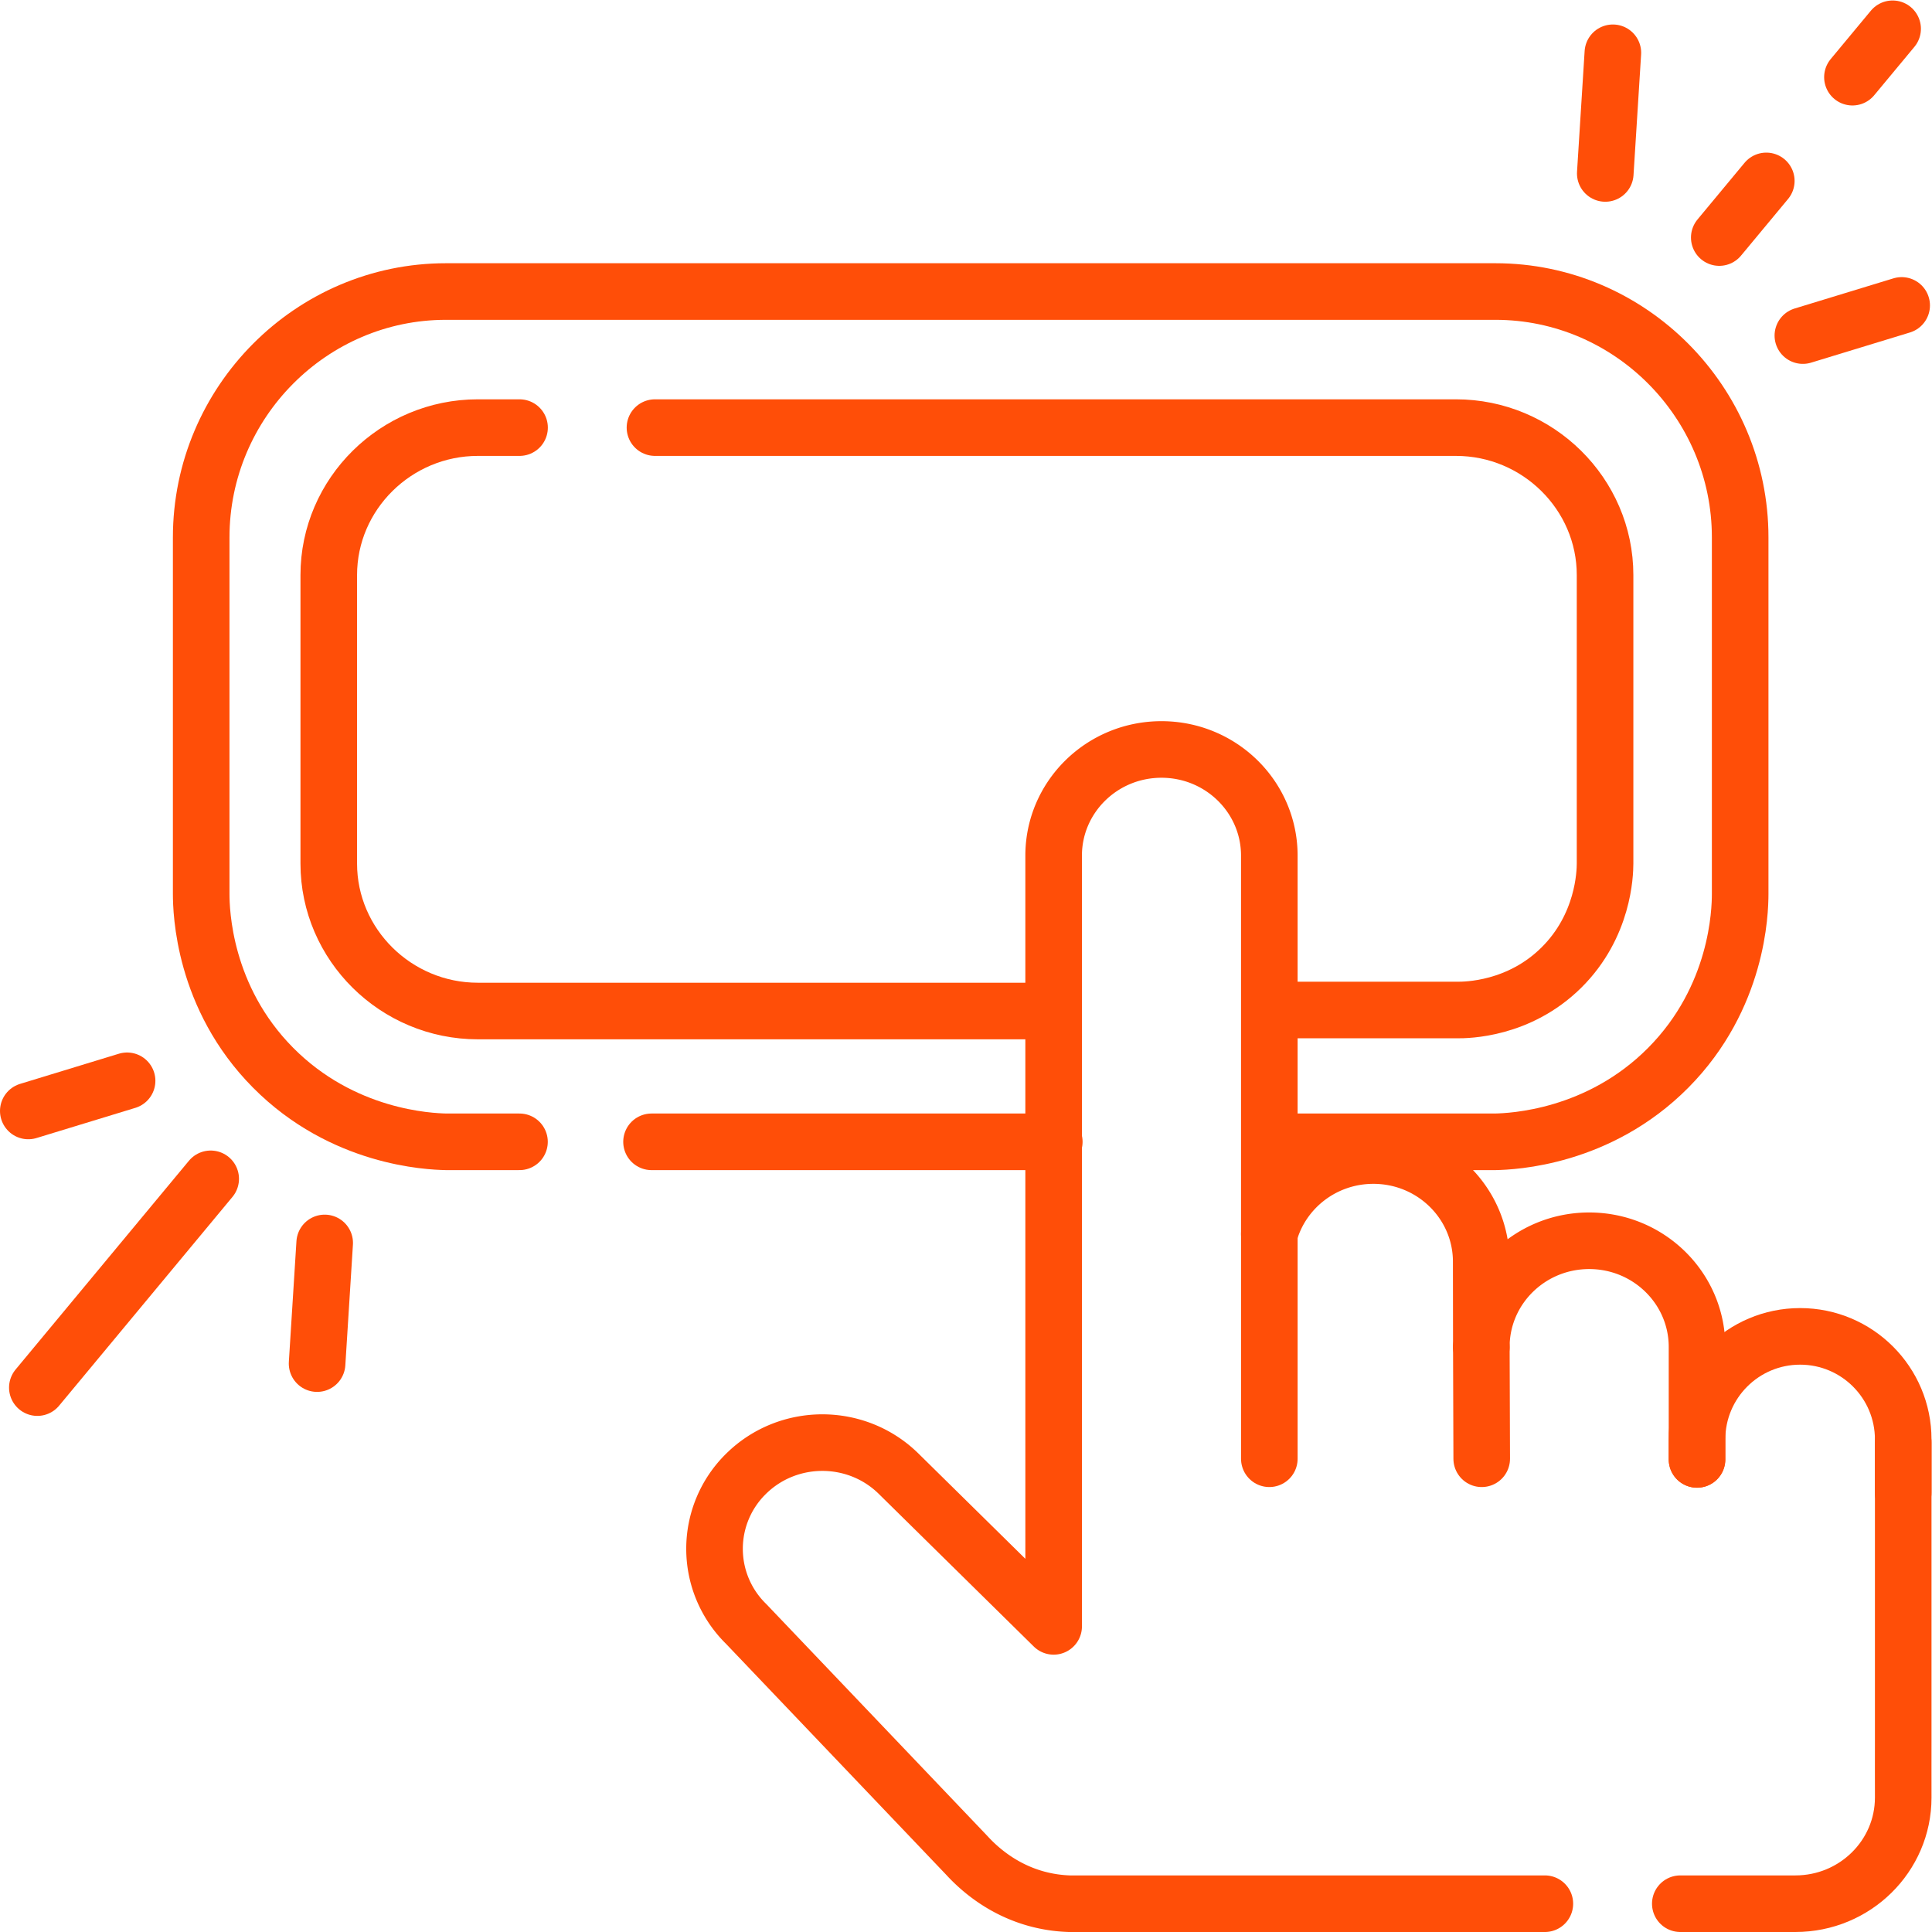 <svg xmlns="http://www.w3.org/2000/svg" version="1.1" xmlns:xlink="http://www.w3.org/1999/xlink" xmlns:svgjs="http://svgjs.com/svgjs" width="512" height="512" x="0" y="0" viewBox="0 0 682.667 682.667" style="enable-background:new 0 0 512 512" xml:space="preserve" class=""><g><defs><clipPath id="a" clipPathUnits="userSpaceOnUse"><path d="M0 512h512V0H0Z" fill="#ff4e08" data-original="#000000"></path></clipPath></defs><g clip-path="url(#a)" transform="matrix(1.333 0 0 -1.333 0 682.667)"><path d="M0 0v29.811c0 15.544-12.798 28.146-28.586 28.146-15.788 0-28.586-12.602-28.586-28.146l-.031 22.589c0 15.546-12.797 28.147-28.586 28.147-13.189 0-24.286-8.797-27.583-20.756v100.253c0 15.546-12.797 28.146-28.586 28.146-15.788 0-28.585-12.6-28.585-28.146V-44.255l-41.094 40.462c-11.163 10.992-29.263 10.992-40.426 0a27.845 27.845 0 0 1 0-39.807l58.448-61.307c3.014-3.295 9.208-9.054 18.748-11.614a37.589 37.589 0 0 1 8.458-1.252h126.071" style="stroke-width:15;stroke-linecap:round;stroke-linejoin:round;stroke-miterlimit:10;stroke-dasharray:none;stroke-opacity:1" transform="translate(449.84 125.273)" fill="none" stroke="#ff4e08" stroke-width="15" stroke-linecap="round" stroke-linejoin="round" stroke-miterlimit="10" stroke-dasharray="none" stroke-opacity="" data-original="#000000"></path><path d="M0 0h30.505c15.788 0 28.586 12.602 28.586 28.146-.041 5.013.026 10.033 0 15.049v79.046" style="stroke-width:15;stroke-linecap:round;stroke-linejoin:round;stroke-miterlimit:10;stroke-dasharray:none;stroke-opacity:1" transform="translate(445.409 7.5)" fill="none" stroke="#ff4e08" stroke-width="15" stroke-linecap="round" stroke-linejoin="round" stroke-miterlimit="10" stroke-dasharray="none" stroke-opacity="" data-original="#000000"></path><path d="M0 0v-59.618" style="stroke-width:15;stroke-linecap:round;stroke-linejoin:round;stroke-miterlimit:10;stroke-dasharray:none;stroke-opacity:1" transform="translate(336.468 185.065)" fill="none" stroke="#ff4e08" stroke-width="15" stroke-linecap="round" stroke-linejoin="round" stroke-miterlimit="10" stroke-dasharray="none" stroke-opacity="" data-original="#000000"></path><path d="m0 0 .1-29.638" style="stroke-width:15;stroke-linecap:round;stroke-linejoin:round;stroke-miterlimit:10;stroke-dasharray:none;stroke-opacity:1" transform="translate(392.668 155.084)" fill="none" stroke="#ff4e08" stroke-width="15" stroke-linecap="round" stroke-linejoin="round" stroke-miterlimit="10" stroke-dasharray="none" stroke-opacity="" data-original="#000000"></path><path d="M0 0h212.319c21.742 0 39.531-17.59 39.531-39.088v-76.475c-.015-2.586-.35-16.481-11.612-27.606-11.231-11.094-25.029-11.235-27.618-11.213h-49.357" style="stroke-width:15;stroke-linecap:round;stroke-linejoin:round;stroke-miterlimit:10;stroke-dasharray:none;stroke-opacity:1" transform="translate(173.616 398.78)" fill="none" stroke="#ff4e08" stroke-width="15" stroke-linecap="round" stroke-linejoin="round" stroke-miterlimit="10" stroke-dasharray="none" stroke-opacity="" data-original="#000000"></path><path d="M0 0h-152.343c-21.742 0-39.531 17.59-39.531 39.088v76.475c0 21.498 17.789 39.087 39.531 39.087h11.042" style="stroke-width:15;stroke-linecap:round;stroke-linejoin:round;stroke-miterlimit:10;stroke-dasharray:none;stroke-opacity:1" transform="translate(279.022 244.129)" fill="none" stroke="#ff4e08" stroke-width="15" stroke-linecap="round" stroke-linejoin="round" stroke-miterlimit="10" stroke-dasharray="none" stroke-opacity="" data-original="#000000"></path><path d="M0 0h-19.404c-4.567.094-27.462 1.036-45.914 19.644-18.524 18.679-19.045 41.522-19.056 46.028v94.547c0 35.844 29.191 65.173 64.869 65.173h278.21c35.678 0 64.868-29.329 64.868-65.173V65.672c-.011-4.506-.531-27.349-19.054-46.028C286.066 1.036 263.17.094 258.604 0h-59.429" style="stroke-width:15;stroke-linecap:round;stroke-linejoin:round;stroke-miterlimit:10;stroke-dasharray:none;stroke-opacity:1" transform="translate(137.705 209.459)" fill="none" stroke="#ff4e08" stroke-width="15" stroke-linecap="round" stroke-linejoin="round" stroke-miterlimit="10" stroke-dasharray="none" stroke-opacity="" data-original="#000000"></path><path d="M0 0h-106.76" style="stroke-width:15;stroke-linecap:round;stroke-linejoin:round;stroke-miterlimit:10;stroke-dasharray:none;stroke-opacity:1" transform="translate(279.465 209.459)" fill="none" stroke="#ff4e08" stroke-width="15" stroke-linecap="round" stroke-linejoin="round" stroke-miterlimit="10" stroke-dasharray="none" stroke-opacity="" data-original="#000000"></path><path d="m0 0 2.015 31.984" style="stroke-width:15;stroke-linecap:round;stroke-linejoin:round;stroke-miterlimit:10;stroke-dasharray:none;stroke-opacity:1" transform="translate(425.52 466.152)" fill="none" stroke="#ff4e08" stroke-width="15" stroke-linecap="round" stroke-linejoin="round" stroke-miterlimit="10" stroke-dasharray="none" stroke-opacity="" data-original="#000000"></path><path d="m0 0 10.653 12.829" style="stroke-width:15;stroke-linecap:round;stroke-linejoin:round;stroke-miterlimit:10;stroke-dasharray:none;stroke-opacity:1" transform="translate(491.037 491.67)" fill="none" stroke="#ff4e08" stroke-width="15" stroke-linecap="round" stroke-linejoin="round" stroke-miterlimit="10" stroke-dasharray="none" stroke-opacity="" data-original="#000000"></path><path d="m0 0 12.466 15.014" style="stroke-width:15;stroke-linecap:round;stroke-linejoin:round;stroke-miterlimit:10;stroke-dasharray:none;stroke-opacity:1" transform="translate(455.738 449.16)" fill="none" stroke="#ff4e08" stroke-width="15" stroke-linecap="round" stroke-linejoin="round" stroke-miterlimit="10" stroke-dasharray="none" stroke-opacity="" data-original="#000000"></path><path d="m0 0 26.189 7.996" style="stroke-width:15;stroke-linecap:round;stroke-linejoin:round;stroke-miterlimit:10;stroke-dasharray:none;stroke-opacity:1" transform="translate(477.898 423.173)" fill="none" stroke="#ff4e08" stroke-width="15" stroke-linecap="round" stroke-linejoin="round" stroke-miterlimit="10" stroke-dasharray="none" stroke-opacity="" data-original="#000000"></path><path d="m0 0-2.014-31.984" style="stroke-width:15;stroke-linecap:round;stroke-linejoin:round;stroke-miterlimit:10;stroke-dasharray:none;stroke-opacity:1" transform="translate(86.067 182.654)" fill="none" stroke="#ff4e08" stroke-width="15" stroke-linecap="round" stroke-linejoin="round" stroke-miterlimit="10" stroke-dasharray="none" stroke-opacity="" data-original="#000000"></path><path d="m0 0-45.951-55.34" style="stroke-width:15;stroke-linecap:round;stroke-linejoin:round;stroke-miterlimit:10;stroke-dasharray:none;stroke-opacity:1" transform="translate(55.85 199.647)" fill="none" stroke="#ff4e08" stroke-width="15" stroke-linecap="round" stroke-linejoin="round" stroke-miterlimit="10" stroke-dasharray="none" stroke-opacity="" data-original="#000000"></path><path d="m0 0-26.189-7.996" style="stroke-width:15;stroke-linecap:round;stroke-linejoin:round;stroke-miterlimit:10;stroke-dasharray:none;stroke-opacity:1" transform="translate(33.689 225.634)" fill="none" stroke="#ff4e08" stroke-width="15" stroke-linecap="round" stroke-linejoin="round" stroke-miterlimit="10" stroke-dasharray="none" stroke-opacity="" data-original="#000000"></path><path d="M0 0v5.283c0 15.095 12.236 27.331 27.33 27.331 15.094 0 27.33-12.236 27.33-27.331V-8.826" style="stroke-width:15;stroke-linecap:round;stroke-linejoin:round;stroke-miterlimit:10;stroke-dasharray:none;stroke-opacity:1" transform="translate(449.84 125.273)" fill="none" stroke="#ff4e08" stroke-width="15" stroke-linecap="round" stroke-linejoin="round" stroke-miterlimit="10" stroke-dasharray="none" stroke-opacity="" data-original="#000000"></path></g></g></svg>